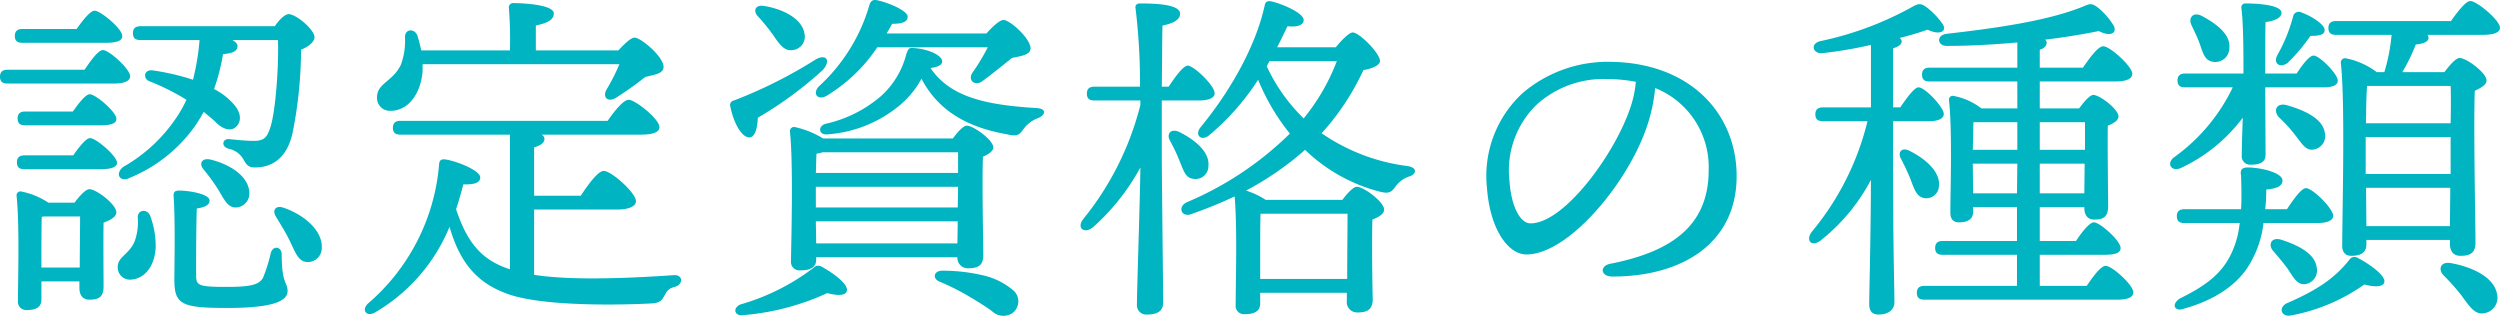 <svg xmlns="http://www.w3.org/2000/svg" width="289.64" height="36.592" viewBox="0 0 289.64 36.592">
  <path id="パス_2233" data-name="パス 2233" d="M-121.52-28.96a27.556,27.556,0,0,1-.76,4.6,27.54,27.54,0,0,0-4.64-1.08c-1.08-.16-1.16.96-.44,1.24a27.22,27.22,0,0,1,4.32,2.16,13.78,13.78,0,0,1-1.2,2.12,18.24,18.24,0,0,1-6.16,5.68c-1,.88-.24,1.8.8,1.24a17.28,17.28,0,0,0,7.64-6.12c.32-.48.64-1,.92-1.52.52.44,1.04.84,1.52,1.32.8.76,1.68.92,2.2.44.6-.52.68-1.44-.04-2.4a7.443,7.443,0,0,0-2.48-2,23.849,23.849,0,0,0,1.04-4.04c1.12-.12,1.64-.32,1.68-.92,0-.28-.24-.52-.6-.72h5.28c.12,2.6-.24,8.36-.92,10.24-.4,1.28-.96,1.44-1.92,1.44-.84,0-2.04-.12-2.8-.2-.8-.08-1,.88-.04,1.12a2.514,2.514,0,0,1,1.64,1.16c.4.68.56,1,1.4,1,1.68,0,3.68-.8,4.36-4.12a49.793,49.793,0,0,0,.96-9.52c.8-.32,1.56-.88,1.56-1.44,0-.88-2.12-2.68-3-2.68-.44,0-1.12.68-1.6,1.4h-15.56c-.52,0-.88.2-.88.8,0,.64.36.8.88.8Zm1.24,13.84c-1-.2-1.32.48-.8,1.12a22.468,22.468,0,0,1,1.72,2.36c.72,1.2,1.12,2.12,2.08,2.08a1.628,1.628,0,0,0,1.52-1.84C-115.92-13.28-118.12-14.6-120.28-15.12ZM-132.4-28.64c1.28,0,1.96-.24,1.92-.8,0-.84-2.52-2.92-3.2-2.92-.48,0-1.36,1.08-2.08,2.12h-6.28c-.52,0-.88.2-.88.8,0,.64.36.8.88.8Zm-11.36,3.12c-.52,0-.88.2-.88.8,0,.64.36.8.88.8h12.36c1.12,0,1.84-.28,1.84-.84,0-.84-2.44-3.04-3.16-3.04-.52,0-1.4,1.2-2.12,2.28Zm2.04,4.84c-.52,0-.88.2-.88.8,0,.64.36.8.88.8H-133c1.24,0,1.88-.24,1.84-.76,0-.8-2.4-2.84-3.08-2.84-.48,0-1.28,1.04-1.96,2Zm1.88,18.08V-4.08c0-.84,0-3.52.04-4.4l.24-.04h4.2c0,1.4-.04,3.96-.04,5.92Zm.8-7.52a8.722,8.722,0,0,0-3.08-1.28.455.455,0,0,0-.6.48c.36,3.44.16,9.64.16,12.16a.96.96,0,0,0,1.04,1.08c1.12,0,1.68-.36,1.68-1.24V-1h4.4v.76c0,.64.24,1.36,1.16,1.36,1.04,0,1.64-.28,1.64-1.52,0-1.08-.04-5.24,0-7.4.72-.28,1.48-.64,1.48-1.2,0-.92-2.32-2.68-3.12-2.68-.44,0-1.16.8-1.72,1.56Zm-2.76-5.48c-.52,0-.88.2-.88.8,0,.64.36.8.88.8h8.84c1.24,0,1.88-.24,1.88-.76-.04-.8-2.44-2.84-3.12-2.84-.48,0-1.28,1.04-1.96,2Zm13.12,7.2a6.5,6.5,0,0,1-.36,2.76c-.68,1.6-2,1.76-1.96,3.04a1.411,1.411,0,0,0,1.48,1.4c1.72-.08,2.84-1.68,2.92-3.8a10.176,10.176,0,0,0-.64-3.6C-127.6-9.48-128.72-9.28-128.68-8.4Zm15.4,4.16a17.472,17.472,0,0,1-.88,2.8c-.44.8-1.32,1.08-4.16,1.08-3.44,0-3.6-.16-3.6-1.44,0-1.64,0-5.4.08-7.64,1-.16,1.48-.44,1.48-.92,0-.8-2.52-1.16-3.48-1.16-.56,0-.72.16-.68.72.2,2.92.08,8.32.08,9.56,0,2.92.8,3.32,6.12,3.32,5.2,0,7-.76,7-1.96,0-1.04-.68-.8-.68-4.2C-112-5.08-113.04-5.2-113.28-4.24Zm1.52-5.28c-.96-.36-1.36.32-.92,1,.52.88,1.12,1.8,1.6,2.8.68,1.4,1,2.44,2.04,2.48a1.617,1.617,0,0,0,1.68-1.68C-107.28-6.96-109.52-8.76-111.76-9.52Zm38.88-16.64a22.3,22.3,0,0,1-1.48,2.92c-.52.92.16,1.52,1.04,1a40.676,40.676,0,0,0,3.44-2.44c1.08-.28,2.08-.36,2.12-1.16,0-1.2-2.64-3.4-3.36-3.4-.44,0-1.2.76-1.88,1.48h-9.56v-2.88c1.24-.28,2.08-.6,2.08-1.4,0-1.08-3.96-1.2-4.64-1.2a.5.5,0,0,0-.56.6,46.338,46.338,0,0,1,.12,4.88H-95.84c-.12-.6-.28-1.2-.44-1.72-.36-.88-1.44-.76-1.44.16a8.084,8.084,0,0,1-.48,3.24c-.96,1.96-2.76,2.12-2.76,3.76a1.491,1.491,0,0,0,1.56,1.56c2.08,0,3.52-2,3.72-4.6v-.8ZM-82.76-9.32h9.6c1.32,0,2.2-.36,2.2-.96,0-1-2.88-3.52-3.72-3.52-.68,0-1.8,1.56-2.68,2.88h-5.4v-5.6c.8-.24,1.2-.56,1.2-1a.541.541,0,0,0-.36-.48H-70.4c1.52,0,2.16-.32,2.16-.88,0-.92-2.8-3.16-3.56-3.16-.6,0-1.64,1.28-2.44,2.44h-24c-.52,0-.88.2-.88.8,0,.64.36.8.88.8h12.68V-2.4c-3.08-1-4.88-2.84-6.24-6.96.32-.96.6-1.96.84-2.88,1.2.04,1.96-.16,1.96-.8,0-.8-2.68-1.88-4-2.08-.48-.08-.72.08-.76.48A23.791,23.791,0,0,1-102,1.56c-.84.8-.12,1.64.88,1a20.482,20.482,0,0,0,8.56-9.88c1.2,4.12,3.16,6.6,7.04,7.88,4.08,1.32,12.44,1.2,16.28,1,.96-.04,1.24-.28,1.56-.88.32-.56.44-.84,1.2-1.04,1-.24,1.04-1.44-.12-1.36-5.16.36-11.92.64-16.16-.04Zm52.56-18.8a23.578,23.578,0,0,1-1.76,2.92c-.6.88.24,1.6,1.08,1.04.96-.68,2.32-1.8,3.48-2.72,1.04-.24,2.08-.32,2.16-1.08,0-1.2-2.4-3.32-3.12-3.32-.44-.04-1.32.8-2,1.56H-41.92c.24-.4.44-.76.64-1.12,1.24,0,1.76-.24,1.8-.8.04-.68-2.08-1.6-3.48-1.92-.52-.12-.76.04-.92.44a20.517,20.517,0,0,1-5.92,9.56c-.76.88-.04,1.64.96,1.04A18.707,18.707,0,0,0-43-28.12ZM-50.12-7.96h16.44l-.04,2.56H-50.08Zm16.48-5.6H-50.12c.04-.92.04-1.76.08-2.24a4.651,4.651,0,0,0,.72-.16h15.68Zm-16.48,3.32v-1.72h16.48l-.04,2.4H-50.12Zm.84-7.32a10.751,10.751,0,0,0-3.28-1.32.478.478,0,0,0-.56.52c.4,3.8.16,12.16.12,15a.983.983,0,0,0,1.12,1.08c1.16,0,1.8-.36,1.8-1.24V-3.8h16.36a1.2,1.2,0,0,0,1.24,1.28c1.12,0,1.76-.28,1.76-1.52,0-1.52-.16-8.44-.04-11.4.64-.28,1.2-.64,1.2-1.08,0-.84-2.28-2.52-3.08-2.52-.4,0-1.08.76-1.6,1.48Zm-5.8-12c.76,1.12,1.32,1.92,2.28,1.76a1.557,1.557,0,0,0,1.36-1.92c-.28-1.76-2.6-2.88-4.76-3.2-.96-.12-1.2.6-.64,1.2A23.012,23.012,0,0,1-55.08-29.56Zm-2.76,11.88c.72,0,.96-1.2,1-2.28a43.989,43.989,0,0,0,7.52-5.52c.96-1.08.44-1.92-.8-1.24a53.872,53.872,0,0,1-9.48,4.76.527.527,0,0,0-.44.64C-59.64-19.28-58.68-17.68-57.84-17.68Zm8.36,14.96a.734.734,0,0,0-.92.16,25.575,25.575,0,0,1-8.48,4.24c-.92.44-.64,1.32.24,1.24A28.892,28.892,0,0,0-48.8.36c1.08.28,2.16.36,2.28-.28C-46.36-.68-48.08-1.96-49.48-2.72Zm18.64,1a20.77,20.77,0,0,0-4.72-.52c-.96.08-1.04.96-.2,1.28A27.983,27.983,0,0,1-32.28.8c.96.56,1.84,1.12,2.56,1.64a1.9,1.9,0,0,0,2.24.32A1.682,1.682,0,0,0-27.2.08,8.206,8.206,0,0,0-30.84-1.72Zm6.28-19.36c-5.92-.36-10-1.28-12.28-4.64.96-.12,1.36-.4,1.36-.76,0-.8-2-1.56-3.6-1.56-.32,0-.44.4-.56.72a9.751,9.751,0,0,1-2.96,4.88,14.732,14.732,0,0,1-6.28,3.16c-1.04.2-1,1.4.2,1.24A14.685,14.685,0,0,0-40.4-21.4a10.627,10.627,0,0,0,2.52-3.08c1.92,3.68,5.28,5.64,9.92,6.44,1.28.32,1.44,0,1.96-.68a3.535,3.535,0,0,1,1.64-1.2C-23.56-20.24-23.28-21-24.56-21.08Zm14.52-.88h4.36c1,0,1.8-.28,1.76-.84,0-.88-2.36-3.16-3.12-3.2-.52.04-1.44,1.28-2.2,2.44h-.8c.04-2.88.04-5.76.08-7.08,1.24-.24,2.04-.68,2.04-1.36,0-.96-2.08-1.2-4.64-1.2-.36,0-.6.2-.52.56a73.123,73.123,0,0,1,.52,9.08h-5.28c-.52,0-.88.2-.88.8,0,.64.36.8.88.8h5.32v.52a34.22,34.22,0,0,1-6.6,13.2c-.84,1.04.08,1.8,1.12.96a25.544,25.544,0,0,0,5.48-6.92c-.04,3.8-.4,14.16-.4,15.88a1.084,1.084,0,0,0,1.2,1.16c1.28,0,1.84-.48,1.84-1.4,0-1.72-.16-14.4-.16-17.24Zm3.68,9.08A1.484,1.484,0,0,0-4.64-14.4c.16-1.56-1.52-3-3.4-3.92-1-.44-1.48.28-1.04,1.04A19.579,19.579,0,0,1-8-15C-7.52-13.88-7.32-12.96-6.36-12.88Zm8.8-13.64h7.8A23.848,23.848,0,0,1,6.4-19.88a20.324,20.324,0,0,1-4.28-6.04ZM1.36-1.28V-4c0-.76,0-3.76.04-4.84H11.48c0,1.64-.04,5.12-.04,7.56ZM3.32-28.12c.48-.92.88-1.76,1.2-2.44,1.16.12,1.88-.12,1.88-.72,0-.8-2.48-1.88-3.76-2.16-.44-.08-.68.04-.76.48-.92,4.24-3.56,9.4-7.44,14.12-.72.92.12,1.64,1,.92a28.458,28.458,0,0,0,5.68-6.44A24.948,24.948,0,0,0,4.8-18.12,38.093,38.093,0,0,1-7.16-10.16c-1.12.56-.56,1.8.56,1.36,1.8-.64,3.48-1.32,5-2.04.32,3.64.12,10,.12,12.56A.971.971,0,0,0-.4,2.8c1.16,0,1.76-.4,1.76-1.24V.32H11.4v.92A1.2,1.2,0,0,0,12.64,2.6c1.12,0,1.76-.32,1.76-1.56-.04-1.32-.12-6.56-.04-9.2.72-.28,1.36-.64,1.36-1.16,0-.88-2.36-2.64-3.16-2.64-.4,0-1.12.76-1.68,1.52H2A9.183,9.183,0,0,0-.28-11.52a34.833,34.833,0,0,0,6.84-4.72A19.405,19.405,0,0,0,15.2-11.4c1.08.28,1.36.08,1.88-.64a3.22,3.22,0,0,1,1.56-1.12c.8-.24,1-1-.2-1.2a22.391,22.391,0,0,1-9.96-3.8,29.045,29.045,0,0,0,4.84-7.32c1-.16,1.92-.56,1.92-1.04,0-.92-2.4-3.32-3.16-3.32-.4,0-1.28.88-1.96,1.72Zm40.84,7.24C42.28-15.52,36.52-7.72,32.68-7.72c-1.16,0-2.24-1.88-2.44-4.96a10.583,10.583,0,0,1,3.16-8.8,11.512,11.512,0,0,1,8.12-2.96,17.745,17.745,0,0,1,3.36.32A12.488,12.488,0,0,1,44.16-20.88Zm-2.52-5.56a15.24,15.24,0,0,0-9.8,3.56,13.044,13.044,0,0,0-4.2,11.12C28-7.04,30.08-4.12,32.2-4.12c4.8,0,11.48-7.96,13.8-14.36a19.29,19.29,0,0,0,1.12-4.92,9.856,9.856,0,0,1,6.2,9.52c0,6.56-4.48,9.48-11.4,10.84-1.24.24-1.16,1.48.24,1.48,8.24,0,14.4-3.96,14.4-11.64C56.56-20.4,51.2-26.44,41.64-26.44Zm33.04,6.88h4.24c.84,0,1.64-.24,1.64-.84-.04-.84-2.2-3.08-2.92-3.08-.48,0-1.36,1.2-2.12,2.32h-.84V-28c.64-.2,1-.44,1-.8a.487.487,0,0,0-.24-.4c1.32-.32,2.44-.68,3.24-.96,1.44.68,2.28.2,1.76-.64a9.23,9.23,0,0,0-1.72-1.84c-.84-.64-1.04-.6-1.96-.08a37.8,37.8,0,0,1-10.48,3.88c-1.24.28-.92,1.48.2,1.4a47.592,47.592,0,0,0,5.64-.96v7.24H66.56c-.52,0-.88.2-.88.8,0,.64.36.8.88.8h5.16a31.677,31.677,0,0,1-6.44,12.8c-.76.96-.08,1.88,1.04,1a22.054,22.054,0,0,0,5.8-7c-.04,8.24-.2,12.76-.2,14.4,0,.76.32,1.2,1.08,1.2,1.2,0,1.84-.6,1.84-1.44,0-1.6-.16-6.64-.16-15.76Zm3.68,8.92A1.461,1.461,0,0,0,80-12.08c.16-1.64-1.6-3.16-3.48-4.08-.88-.4-1.32.24-.92.96a26.167,26.167,0,0,1,1.12,2.4C77.16-11.6,77.44-10.76,78.36-10.64Zm5.6-.56-.04-3.44h5.16l-.04,3.44Zm5.12-5.04H83.92c.04-1.12.04-2.48.08-3.2h5.08Zm7.84-3.2v3.2H91.68v-3.2ZM91.68-11.2v-3.44h5.2l-.04,3.44Zm0,10.72v-3.6h7.56c1.2,0,1.84-.24,1.8-.8,0-.84-2.4-2.96-3.08-2.96-.52,0-1.4,1.12-2.08,2.16h-4.2V-9.6h5.16v.08c0,.64.24,1.36,1.16,1.36,1,0,1.6-.28,1.6-1.52s-.08-7-.04-9.36c.64-.24,1.24-.6,1.24-1.08,0-.8-2.16-2.48-2.92-2.48-.4,0-1.08.8-1.64,1.56H91.68v-3.12h8.76c1.28,0,1.96-.32,1.96-.88,0-.88-2.6-3.2-3.36-3.2-.6,0-1.56,1.32-2.36,2.48h-5v-2.08c.52-.16.8-.44.8-.84a.408.408,0,0,0-.2-.32c2.32-.28,4.48-.64,6.24-1,1.4.72,2.16.2,1.72-.64a8.661,8.661,0,0,0-1.72-2c-.84-.64-.96-.56-1.92-.16-4,1.6-9.76,2.44-15.72,3.12-1.24.16-1.08,1.44.08,1.4,2.68,0,5.44-.16,8.12-.4v2.92H78.92c-.52,0-.88.2-.88.8,0,.64.36.8.88.8H89.08v3.12H84.92a7.584,7.584,0,0,0-3.2-1.44.438.438,0,0,0-.56.48c.4,3.56.16,10.4.16,13.04,0,.72.32,1.12,1,1.12,1.08,0,1.64-.4,1.64-1.24V-9.6h5.08v3.92h-8.6c-.52,0-.88.2-.88.8,0,.64.36.8.88.8h8.6v3.6H78.32c-.52,0-.88.2-.88.8,0,.64.36.8.88.8h22.32c1.24,0,1.88-.28,1.88-.84,0-.88-2.48-3.08-3.2-3.08-.56,0-1.44,1.2-2.2,2.32Zm28.68-25.8a20.858,20.858,0,0,0,2.68-3.16c1.24,0,1.64-.2,1.64-.68.04-.6-1.44-1.6-2.8-2.08a.65.65,0,0,0-.84.48,19.1,19.1,0,0,1-1.84,4.52C118.72-26.28,119.44-25.68,120.36-26.28ZM110.2-28.56c.36,1,.56,2,1.56,2.12a1.616,1.616,0,0,0,1.88-1.52c.2-1.6-1.4-2.84-3.2-3.8-1.04-.52-1.6.28-1.16,1.12C109.6-29.96,109.96-29.24,110.2-28.56Zm7.6,5.08h6.8c.96,0,1.64-.24,1.6-.8,0-.76-2.12-2.88-2.8-2.88-.48,0-1.28,1.04-1.96,2.08H117.8c0-1.88,0-4.96.04-5.96,1.16-.16,1.84-.52,1.84-1.08,0-.92-2.84-1.08-4.12-1.08a.463.463,0,0,0-.52.56c.24,1.76.24,5.52.24,7.56h-6.76c-.52,0-.88.2-.88.8,0,.64.36.8.88.8h5.52a21.227,21.227,0,0,1-6.88,8.16c-.84.76-.16,1.68.92,1.16a18.983,18.983,0,0,0,7.12-5.8c-.08,1.96-.12,3.92-.12,4.4a.966.966,0,0,0,1.04,1.04c1.08,0,1.72-.28,1.72-1.16Zm2.4,2.04c-1.16-.24-1.48.72-.8,1.44a16.591,16.591,0,0,1,1.8,1.96c.8,1,1.28,1.96,2.24,1.76a1.588,1.588,0,0,0,1.24-2.04C124.4-19.84,122.48-20.8,120.2-21.44Zm3.68,13.68c1.04,0,1.8-.28,1.8-.84-.04-.88-2.4-3.2-3.16-3.2-.52,0-1.44,1.28-2.2,2.44H117.8a21.767,21.767,0,0,0,.12-2.28c1.28-.12,1.88-.4,1.88-1.08-.04-.84-2.4-1.48-4.12-1.48-.6.04-.8.32-.68.92.04,1.4.08,2.68,0,3.92h-6.56c-.52,0-.88.2-.88.8,0,.64.36.8.88.8h6.4a10.5,10.5,0,0,1-1.12,3.84c-1.16,2.24-3.08,3.56-5.84,4.92-1.04.72-.52,1.56.52,1.16,3.44-.96,6.36-2.76,7.8-5.52a11.87,11.87,0,0,0,1.4-4.4ZM122.44-.68a1.611,1.611,0,0,0,1.32-1.96c-.2-1.52-2-2.52-4.16-3.2-1.12-.32-1.52.64-.84,1.36.56.64,1.12,1.32,1.6,1.96C121.04-1.52,121.48-.56,122.44-.68Zm6.08-3.04a.708.708,0,0,0-.96.2c-1.76,2.24-3.96,3.64-7.32,5.08-.96.56-.52,1.56.48,1.4a21.47,21.47,0,0,0,8.56-3.6c1.04.28,2.2.36,2.32-.28C131.76-1.68,129.84-3.04,128.52-3.72Zm10.76.6c-1.2-.2-1.48.76-.8,1.44A23.37,23.37,0,0,1,140.6.72c.88,1.2,1.52,2.2,2.6,1.96A1.809,1.809,0,0,0,144.64.4C144.28-1.48,141.8-2.68,139.28-3.12ZM129.52-7.4l-.04-4.44h9.76L139.2-7.4Zm-.08-8v-2.32h9.84v4.28h-9.84Zm9.84-8.24c.04.96.04,2.52,0,4.32h-9.8c0-1.64.04-3.36.12-4.32ZM126-31.16c-.52,0-.88.2-.88.8,0,.64.36.8.88.8h6.44a21.117,21.117,0,0,1-.84,4.32h-.88a8.716,8.716,0,0,0-3.56-1.6.493.493,0,0,0-.6.52c.52,4.56.16,17.6.16,21.2,0,.72.36,1.16,1.04,1.16,1.2,0,1.76-.44,1.76-1.32V-5.8h9.68v.48c0,.64.28,1.36,1.2,1.36,1.08,0,1.76-.28,1.76-1.52,0-2.08-.24-13.6-.08-17.6.68-.32,1.36-.68,1.36-1.2,0-.88-2.32-2.6-3.12-2.6-.44,0-1.16.84-1.76,1.64h-4.88a20.91,20.91,0,0,0,1.56-3.2c.76-.08,1.48-.28,1.48-.76a.645.645,0,0,0-.12-.36h6.36q2.04,0,2.04-.84c-.04-.88-2.68-3.08-3.44-3.08-.52,0-1.48,1.24-2.24,2.32Z" transform="translate(144.64 33.599)" fill="#00b4c1"/>
</svg>
